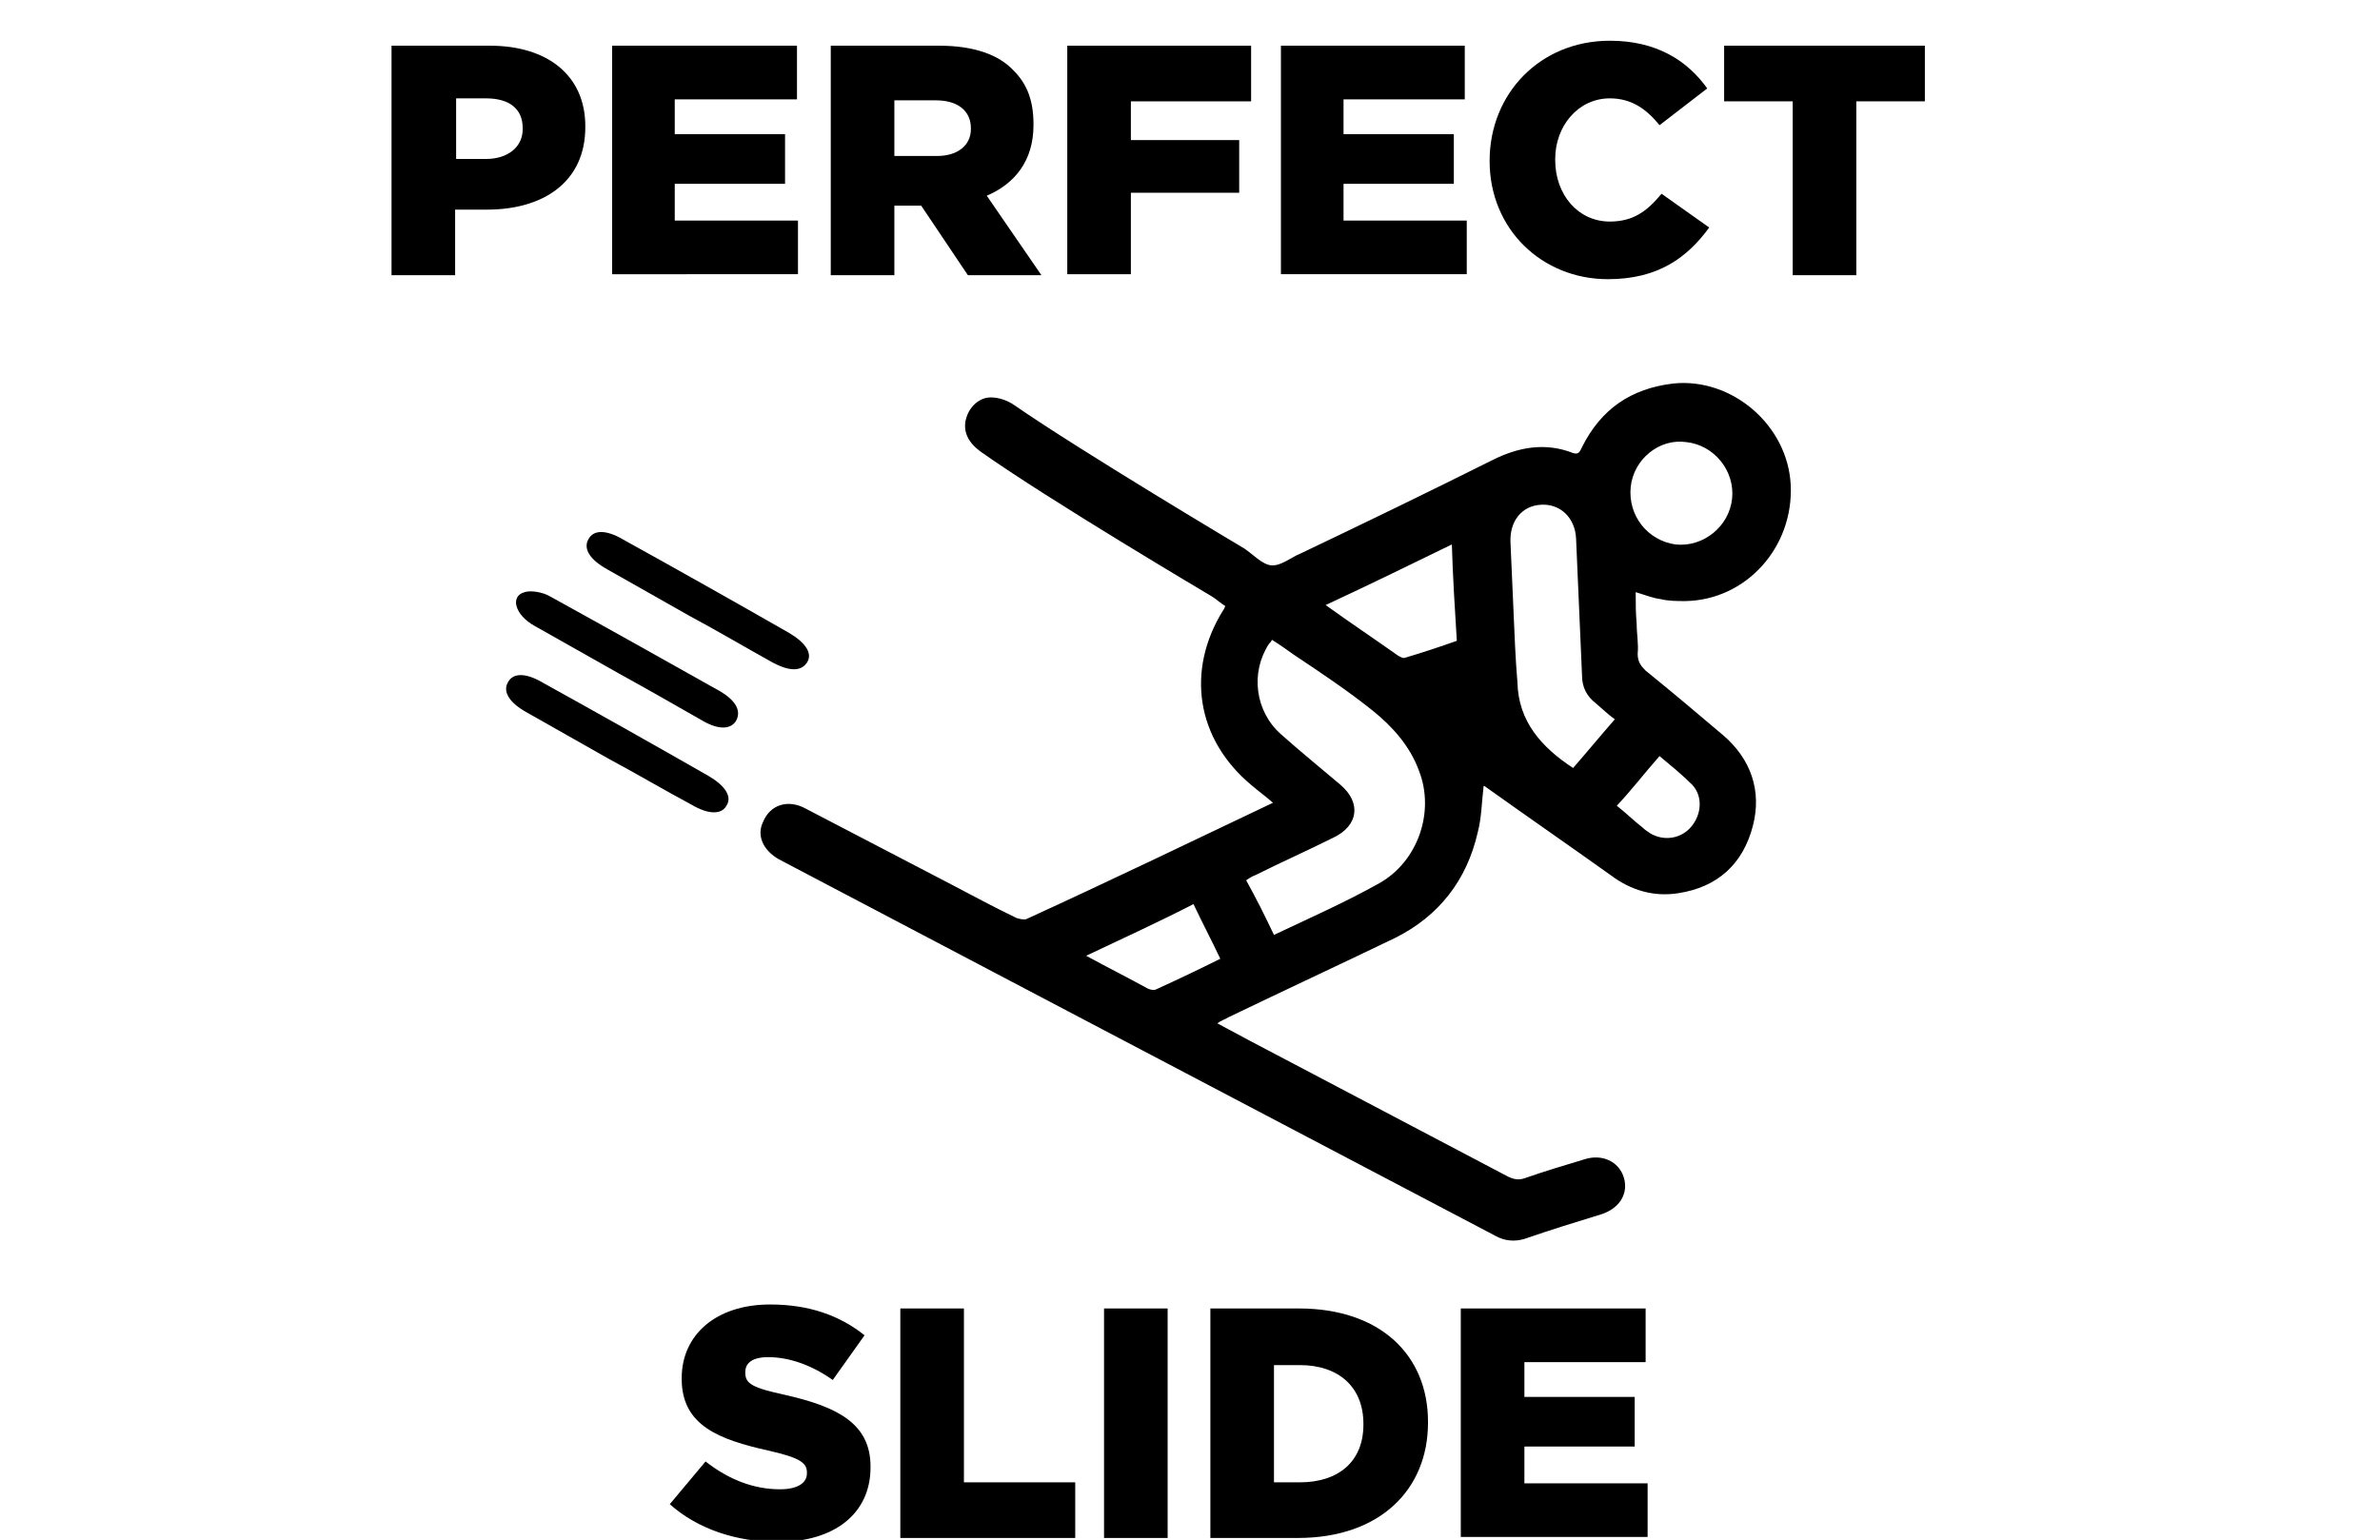 <?xml version="1.0" encoding="utf-8"?>
<!-- Generator: Adobe Illustrator 27.9.6, SVG Export Plug-In . SVG Version: 9.03 Build 54986)  -->
<svg version="1.1" id="Vrstva_1" xmlns="http://www.w3.org/2000/svg" xmlns:xlink="http://www.w3.org/1999/xlink" x="0px" y="0px"
	 viewBox="0 0 239.5 155" style="enable-background:new 0 0 239.5 155;" xml:space="preserve">
<style type="text/css">
	.st0{fill:none;}
	.st1{fill:#020203;}
	.st2{clip-path:url(#SVGID_00000168832132114461269240000006141578171371651723_);}
	.st3{fill:#010202;}
	.st4{fill:#FFFFFF;}
	.st5{clip-path:url(#SVGID_00000035515957365027827670000006612373269053361820_);}
	.st6{fill:#1E1E1C;}
	.st7{clip-path:url(#SVGID_00000181765861601175368220000018139784769228940946_);}
	.st8{fill:none;stroke:#000000;stroke-width:2.603;stroke-miterlimit:10;}
</style>
<g>
	<g>
		<defs>
			<path id="SVGID_00000060020148234232242480000008197157001892041121_" d="M-112.9,112.6c2.7,0,6.1,0.9,6.1,0.9
				c0.3,0.1,0.8-0.1,1.3-0.2c0.9-0.3,2.2-0.6,3.5-0.1c0.5-0.6,1.2-1.3,2.2-1.6l0.3-0.1c1.2-0.1,1.8-0.5,3.1-1.6
				c0.3-0.3,0.6-0.5,1-0.8c0.5-0.4,1.5-1.4,1.8-1.9c-1-2.3-1.1-5.3,2.7-7.6c0.1-0.1,0.3-0.5,0.5-0.8c0.3-0.6,0.7-1.4,1.4-1.9
				c0.7-0.5,1.1-0.9,1.5-1.4c1.1-1.5,0.9-2.4,0.5-3.1c-1.5-2.9-1-4.3,0.7-6.7c0.7-1,1.2-2.1,1.7-3.4c0.3-0.6,0.2-0.7-0.2-1.1
				c-0.2-0.1-0.3-0.2-0.5-0.3c-0.6-0.3-2.2-1.2-1.4-3.5c0.5-1.4,1.4-2.9,2.3-4.3c0.2-0.2,0.3-0.5,0.5-0.7c-0.7-0.3-1.3-0.8-1.5-1.5
				c-0.8-1.7,0.2-3.5,1.1-5c0.3-0.5,0.8-1.4,0.8-1.7l0,0c-0.1,0-0.3-0.3-0.5-0.5c-0.6-0.7-2-2.5-0.5-4.4c0.4-0.5,0.9-1,1.4-1.5
				c0.3-0.3,0.6-0.6,0.8-0.9c-0.4-0.5-0.6-1.1-0.6-1.5c-0.1-1.3,0.9-2.3,1.7-3c-0.1-1.3,0.3-2,0.9-2.7c0.1-0.1,0.2-0.2,0.2-0.3
				c-0.2-0.7-0.5-1.8,0.5-2.9c0.4-0.5,0.8-1,1.1-1.7c0.5-0.8,1.1-1.8,1.9-2.6c0.1-0.1,0.1-0.1,0.2-0.2c-1,0.5-1.9,1.1-2.9,1.8
				c-2.3,1.4-4.8,2.9-7.4,3.7c-1.7,0.5-2.5,0.5-3.7,0.4c-0.4,0-0.8,0-1.4,0c-0.1,0-0.6,0.3-0.8,0.5c-0.3,0.2-0.6,0.4-0.9,0.5
				c-2.9,1.3-5.1,1.3-7.6,1.4h-0.8c-1.9,0.1-3,0.1-3.7-0.6c-0.6-0.6-0.6-1.3-0.6-1.7c-0.6,0-1.3,0.1-2.1,0.2l-0.3,0.1
				c0,0-0.5,0.3-0.7,0.5c-0.8,0.6-2.1,1.6-3.4,1c-0.8,0.6-1.6,0.8-2.4,0.6c-1.2-0.3-1.6-1.5-1.9-2.3c-0.1-0.2-0.2-0.6-0.3-0.8
				c-0.9,0.2-3,1.7-4.5,3.1c-1.3,1.3-3,2.6-4.8,2.1c-1.7-0.5-2.5-2.3-3-4c-0.1,0-0.1,0-0.2,0c0.1,0-0.3,0.3-1.4,1.3
				c-0.2,0.1-0.3,0.2-0.3,0.3c-1.8,1.4-3.7,3-5.5,4.6c-0.2,0.2-0.3,0.3-0.5,0.5c-0.7,0.7-1.7,1.9-3.7,1.3c-0.1,0-0.1,0-0.1,0.1
				c-0.1,0.1-0.2,0.2-0.2,0.2c-2.4,2.2-4.4,1-5.6,0.2c-0.6,0.2-1.3,1-1.6,1.8l0,0l-0.2,0.3c-0.1,0.2-0.5,0.8-0.9,1.5
				c-1.4,2.4-1.5,2.6-1.7,2.7c0,0.1,0,0.5,0,0.7c0,0.9,0,2.7-1.7,3.3c0,0.2,0.1,0.6,0.2,0.8c0.1,0.6,0.3,1.2,0.2,1.9
				c-0.2,1.3-0.8,2-1.2,2.5c-0.1,0.1-0.1,0.1-0.2,0.2c0.1,0.1,0.1,0.2,0.2,0.3c0.9,1.2,1.6,2.6,2.1,4.3c0.3,0.8,0.2,1.6,0.2,2.3
				c0,0.5,0,0.9,0.1,1.2c0.4,1.4,1.3,2.6,2.1,3.9c0.3,0.5,0.7,1,1,1.5c0.7,1.2,1.4,2.5,2.1,3.8c0.6,1.2,1.2,2.3,1.9,3.4
				c0.3,0.5,0.8,1.2,1.3,1.8c1.6,2.2,3.3,4.6,3.5,7c0.4,0.5,0.5,1.1,0.5,1.7c0,0.3-0.1,0.6-0.2,0.9c1-0.4,2.2-0.4,3.4,0.2
				c2.9,1.4,5.3,2.4,7.6,3.3c2.6,1,5.4,1.9,8.1,2.7c0.3,0.1,0.8,0.3,1.4,0.5c0.8,0.3,2.9,1.1,3.6,1.2
				C-114.7,112.6-113.9,112.6-112.9,112.6L-112.9,112.6z"/>
		</defs>
		<clipPath id="SVGID_00000091004285450220808080000012033076638439830161_">
			<use xlink:href="#SVGID_00000060020148234232242480000008197157001892041121_"  style="overflow:visible;"/>
		</clipPath>
		<g style="clip-path:url(#SVGID_00000091004285450220808080000012033076638439830161_);">
			<circle class="st8" cx="2.2" cy="94.4" r="7.7"/>
			<circle class="st8" cx="-5.5" cy="108" r="7.7"/>
			<circle class="st8" cx="9.9" cy="108" r="7.7"/>
		</g>
		<g style="clip-path:url(#SVGID_00000091004285450220808080000012033076638439830161_);">
			<circle class="st8" cx="2.2" cy="66.5" r="7.7"/>
			<circle class="st8" cx="-5.5" cy="80.1" r="7.7"/>
			<circle class="st8" cx="9.9" cy="80.1" r="7.7"/>
		</g>
		<g style="clip-path:url(#SVGID_00000091004285450220808080000012033076638439830161_);">
			<circle class="st8" cx="2.2" cy="38.5" r="7.7"/>
			<circle class="st8" cx="-5.5" cy="52.1" r="7.7"/>
			<circle class="st8" cx="9.9" cy="52.1" r="7.7"/>
		</g>
	</g>
</g>
<g>
	<g>
		<path d="M39.4,4.6h9.9c5.8,0,9.6,3,9.6,8.1v0.1c0,5.5-4.2,8.3-9.9,8.3h-3.2v6.6h-6.4V4.6z M48.9,16c2.2,0,3.7-1.2,3.7-3v-0.1
			c0-2-1.4-3-3.7-3h-3V16H48.9z"/>
		<path d="M61.6,4.6h18.6V10H67.9v3.5H79v5H67.9v3.7h12.4v5.4H61.6V4.6z"/>
		<path d="M83.6,4.6h10.9c3.5,0,6,0.9,7.5,2.5c1.4,1.4,2,3.1,2,5.4v0.1c0,3.6-1.9,5.9-4.7,7.1l5.5,8h-7.4l-4.7-7H90v7h-6.4V4.6z
			 M94.3,15.7c2.1,0,3.4-1.1,3.4-2.7v-0.1c0-1.8-1.4-2.8-3.5-2.8H90v5.6H94.3z"/>
		<path d="M107.4,4.6h18.5v5.6h-12.1v3.9h10.9v5.3h-10.9v8.2h-6.4V4.6z"/>
		<path d="M128.8,4.6h18.6V10h-12.2v3.5h11.1v5h-11.1v3.7h12.4v5.4h-18.7V4.6z"/>
		<path d="M149.9,16.2L149.9,16.2c0-6.8,5.1-12.1,12.1-12.1c4.7,0,7.8,2,9.8,4.8l-4.8,3.7c-1.3-1.6-2.8-2.7-5-2.7
			c-3.2,0-5.5,2.8-5.5,6.1v0.1c0,3.5,2.3,6.2,5.5,6.2c2.4,0,3.8-1.1,5.2-2.8l4.8,3.4c-2.2,3-5.1,5.2-10.2,5.2
			C155.2,28.1,149.9,23.1,149.9,16.2z"/>
		<path d="M180.4,10.2h-6.9V4.6h20.2v5.6h-6.9v17.5h-6.4V10.2z"/>
	</g>
	<path d="M61.3,76.4c-2.8-1.6-5.5-3.1-8.3-4.7c-1.8-1-2.4-2.1-1.9-3c0.5-1,1.8-1,3.5,0c5.6,3.1,11.1,6.2,16.7,9.4
		c1.7,1,2.4,2.1,1.8,3C72.6,82,71.3,82,69.6,81C66.8,79.5,64.1,77.9,61.3,76.4z"/>
	<path d="M69.4,62c-2.8-1.6-5.5-3.1-8.3-4.7c-1.8-1-2.4-2.1-1.9-3c0.5-1,1.8-1,3.5,0c5.6,3.1,11.1,6.2,16.7,9.4c1.7,1,2.4,2.1,1.8,3
		c-0.6,0.9-1.8,0.9-3.6-0.1C74.9,65.1,72.2,63.5,69.4,62z"/>
	<path d="M62.3,67.8c-2.8-1.6-5.7-3.2-8.5-4.8c-2-1.1-2.5-3-1-3.4c0.6-0.2,1.8,0,2.5,0.4c5.8,3.2,11.5,6.4,17.2,9.6
		c1.5,0.9,2.1,1.9,1.6,2.9c-0.5,0.9-1.7,1-3.3,0.1C68,71,65.2,69.4,62.3,67.8z"/>
	<g>
		<path d="M67.4,151.4l3.6-4.3c2.3,1.8,4.8,2.8,7.5,2.8c1.7,0,2.7-0.6,2.7-1.6v-0.1c0-1-0.8-1.5-3.9-2.2c-4.9-1.1-8.7-2.5-8.7-7.2
			v-0.1c0-4.3,3.4-7.4,8.9-7.4c3.9,0,7,1.1,9.5,3.1l-3.2,4.5c-2.1-1.5-4.4-2.3-6.5-2.3c-1.6,0-2.3,0.6-2.3,1.5v0.1
			c0,1.1,0.8,1.5,4,2.2c5.3,1.2,8.6,2.9,8.6,7.2v0.1c0,4.7-3.7,7.5-9.3,7.5C74.1,155.2,70.2,153.9,67.4,151.4z"/>
		<path d="M90.6,131.7H97v17.5h11.2v5.6H90.6V131.7z"/>
		<path d="M111.1,131.7h6.4v23.1h-6.4V131.7z"/>
		<path d="M121.8,131.7h8.9c8.2,0,13,4.7,13,11.4v0.1c0,6.7-4.8,11.6-13.1,11.6h-8.8V131.7z M128.2,137.4v11.8h2.6
			c3.9,0,6.4-2.1,6.4-5.8v-0.1c0-3.7-2.5-5.9-6.4-5.9H128.2z"/>
		<path d="M147,131.7h18.6v5.4h-12.2v3.5h11.1v5h-11.1v3.7h12.4v5.4H147V131.7z"/>
	</g>
	<g id="r1clGr_00000054976355764065841470000009792180161401099941_">
		<g>
			<path d="M128.1,80.8c-0.8-0.7-1.5-1.2-2.2-1.8c-5.5-4.6-6.6-11.5-2.8-17.6c0.1-0.1,0.1-0.2,0.2-0.4c-0.5-0.3-0.9-0.7-1.4-1
				c0,0-16.4-9.7-23.3-14.6c-1.2-0.9-1.7-2-1.4-3.2c0.3-1.2,1.3-2.2,2.5-2.2c0.8,0,1.7,0.3,2.4,0.8c6.8,4.7,23.1,14.4,23.1,14.4
				c0.9,0.6,1.8,1.6,2.7,1.7c1,0.1,2-0.8,3-1.2c6.5-3.1,12.9-6.2,19.3-9.4c2.6-1.3,5.3-1.8,8.1-0.7c0.6,0.2,0.7-0.2,0.9-0.6
				c1.9-3.8,4.9-5.9,9.2-6.4c5.9-0.6,11.5,4.2,11.8,10.2c0.3,6.3-4.5,11.6-10.6,11.7c-0.8,0-1.7,0-2.5-0.2c-0.8-0.1-1.5-0.4-2.5-0.7
				c0,1.1,0,2.1,0.1,3.2c0,1,0.2,2,0.1,3c0,0.8,0.3,1.2,0.8,1.7c2.6,2.1,5.2,4.3,7.8,6.5c2.8,2.4,3.9,5.6,3,9.1
				c-1,3.9-3.6,6.2-7.5,6.8c-2.5,0.4-4.8-0.3-6.8-1.8c-4.2-3-8.4-5.9-12.6-8.9c-0.1-0.1-0.2-0.1-0.2-0.1c-0.2,1.6-0.2,3.2-0.6,4.7
				c-1.1,4.8-3.9,8.4-8.3,10.6c-5.6,2.7-11.2,5.3-16.8,8c-0.3,0.2-0.7,0.3-1.1,0.6c2.2,1.2,4.3,2.3,6.4,3.4c7.6,4,15.2,8,22.8,12
				c0.6,0.3,1.1,0.4,1.7,0.2c2-0.7,4-1.3,6-1.9c1.8-0.6,3.5,0.2,4,1.8c0.5,1.6-0.4,3.1-2.2,3.7c-2.6,0.8-5.2,1.6-7.8,2.5
				c-1,0.3-2,0.2-2.9-0.3c-14.3-7.5-28.7-15.1-43-22.6c-9.7-5.1-19.4-10.2-29.1-15.3c-1.6-0.9-2.3-2.4-1.6-3.8
				c0.7-1.7,2.5-2.3,4.3-1.3c4.8,2.5,9.6,5,14.4,7.5c2.3,1.2,4.5,2.4,6.8,3.5c0.3,0.1,0.8,0.2,1,0.1
				C111.6,88.7,119.7,84.8,128.1,80.8z M128.2,94.1c3.6-1.7,7.2-3.3,10.6-5.2c3.9-2.2,5.6-7.2,4-11.3c-0.9-2.5-2.7-4.5-4.7-6.1
				c-2.5-2-5.2-3.8-7.9-5.6c-0.7-0.5-1.4-1-2.2-1.5c-0.1,0.2-0.2,0.3-0.3,0.4c-1.9,2.9-1.4,6.8,1.2,9.1c1.9,1.7,4,3.4,6,5.1
				c2.1,1.8,1.8,4.1-0.7,5.3c-2.6,1.3-5.3,2.5-7.9,3.8c-0.3,0.1-0.6,0.3-0.9,0.5C126.4,90.4,127.3,92.2,128.2,94.1z M158.3,77.3
				c1.4-1.6,2.8-3.3,4.2-4.9c-0.7-0.5-1.3-1.1-1.9-1.6c-0.9-0.7-1.4-1.6-1.4-2.8c-0.2-4.6-0.4-9.2-0.6-13.8
				c-0.1-2.1-1.6-3.5-3.5-3.4c-2,0.1-3.2,1.7-3.1,3.8c0.1,2.3,0.2,4.5,0.3,6.8c0.1,2.4,0.2,4.9,0.4,7.3
				C152.8,72.6,155.1,75.2,158.3,77.3z M146.1,54.8c-4.3,2.1-8.4,4.1-12.7,6.1c2.5,1.8,4.9,3.4,7.3,5.1c0.2,0.1,0.5,0.3,0.7,0.2
				c1.7-0.5,3.5-1.1,5.2-1.7C146.4,61.3,146.2,58.1,146.1,54.8z M164.1,49c-0.3,2.9,1.7,5.4,4.5,5.8c2.8,0.3,5.4-1.8,5.7-4.6
				c0.3-2.8-1.8-5.4-4.6-5.7C167,44.1,164.4,46.2,164.1,49z M109.3,96.2c2.2,1.2,4.2,2.2,6.2,3.3c0.2,0.1,0.6,0.2,0.8,0.1
				c2.2-1,4.3-2,6.5-3.1c-0.9-1.9-1.8-3.6-2.7-5.5C116.6,92.8,113.1,94.4,109.3,96.2z M162.7,81.1c0.9,0.7,1.7,1.5,2.6,2.2
				c0.2,0.2,0.5,0.4,0.8,0.6c1.4,0.8,3.1,0.5,4.1-0.7c1-1.2,1.2-3,0.1-4.2c-1-1-2.1-1.9-3.3-2.9C165.5,77.8,164.2,79.5,162.7,81.1z"
				/>
		</g>
	</g>
</g>
</svg>
